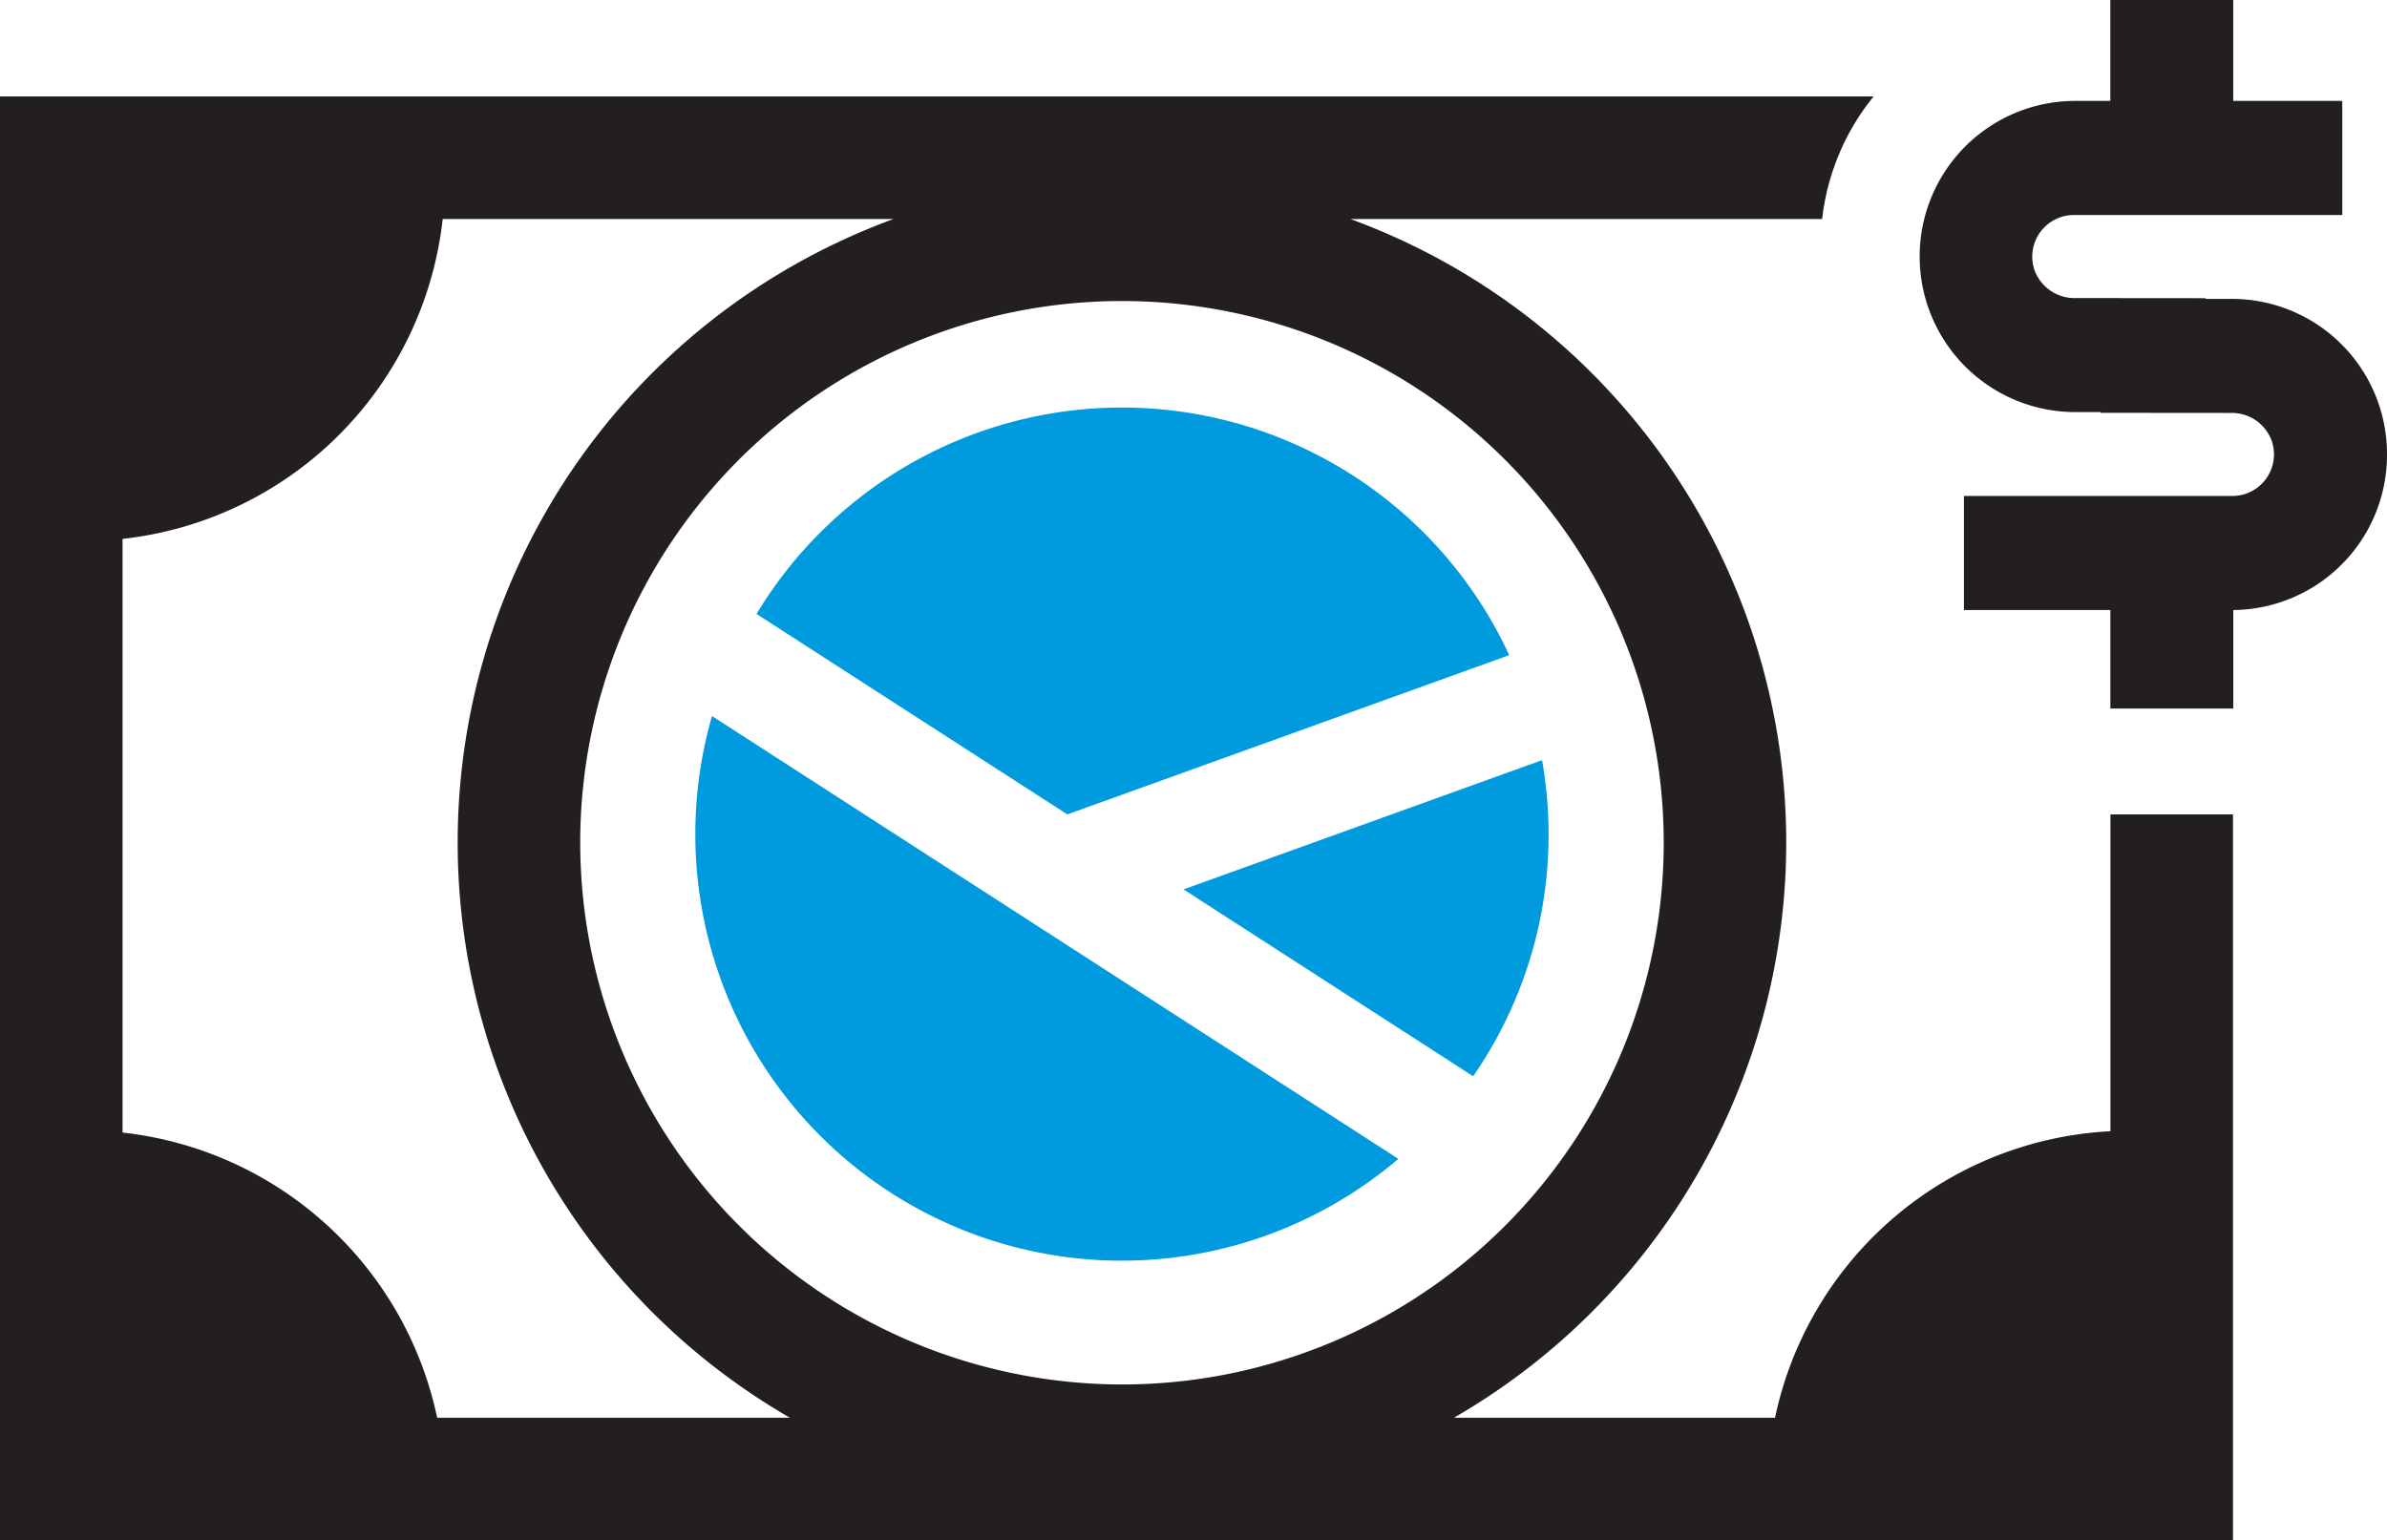 <svg xmlns="http://www.w3.org/2000/svg" viewBox="0 0 122.049 78.758"><title>Asset 7</title><g id="f1b3388c-f200-43dc-be09-fed8ea5d932f" data-name="Layer 2"><g id="2c757348-f7e7-4aea-a442-395a3651d919" data-name="Layer 1"><path d="M75.324,55.032A21.709,21.709,0,0,0,79.18,42.651a21.927,21.927,0,0,0-.333-3.782L60.515,45.478Z" fill="#009bdf"/><path d="M54.573,41.644,77.167,33.5a21.815,21.815,0,0,0-38.485-2.107Z" fill="#009bdf"/><path d="M36.406,36.614A21.807,21.807,0,0,0,71.5,59.257Z" fill="#009bdf"/><path d="M107.909,41.644v16.2A18.5,18.5,0,0,0,90.758,72.493H74.343A33.952,33.952,0,0,0,69.051,11.2H93.167A12.1,12.1,0,0,1,95.8,4.932H0V78.758H114.175V41.644ZM22.352,72.493A18.512,18.512,0,0,0,6.266,57.912V27.555A18.506,18.506,0,0,0,22.635,11.2H45.683a33.952,33.952,0,0,0-5.291,61.295Zm7.315-29.4a27.7,27.7,0,1,1,27.7,27.7A27.732,27.732,0,0,1,29.667,43.092Z" fill="#231f20"/><path d="M122.049,23.239a7.932,7.932,0,0,0-7.89-7.955l-1.382,0v-.037l-6.651-.006a2.173,2.173,0,0,1-2.1-1.427,2.128,2.128,0,0,1,1.995-2.819h13.741V5.16h-5.575V0h-6.284V5.16h-1.882a7.956,7.956,0,0,0,0,15.911h1.383v.038l6.65.006a2.169,2.169,0,0,1,2.1,1.426,2.128,2.128,0,0,1-1.995,2.82H100.418v5.832h7.487v5.038h6.284V31.193A7.932,7.932,0,0,0,122.049,23.239Z" fill="#231f20"/></g></g></svg>